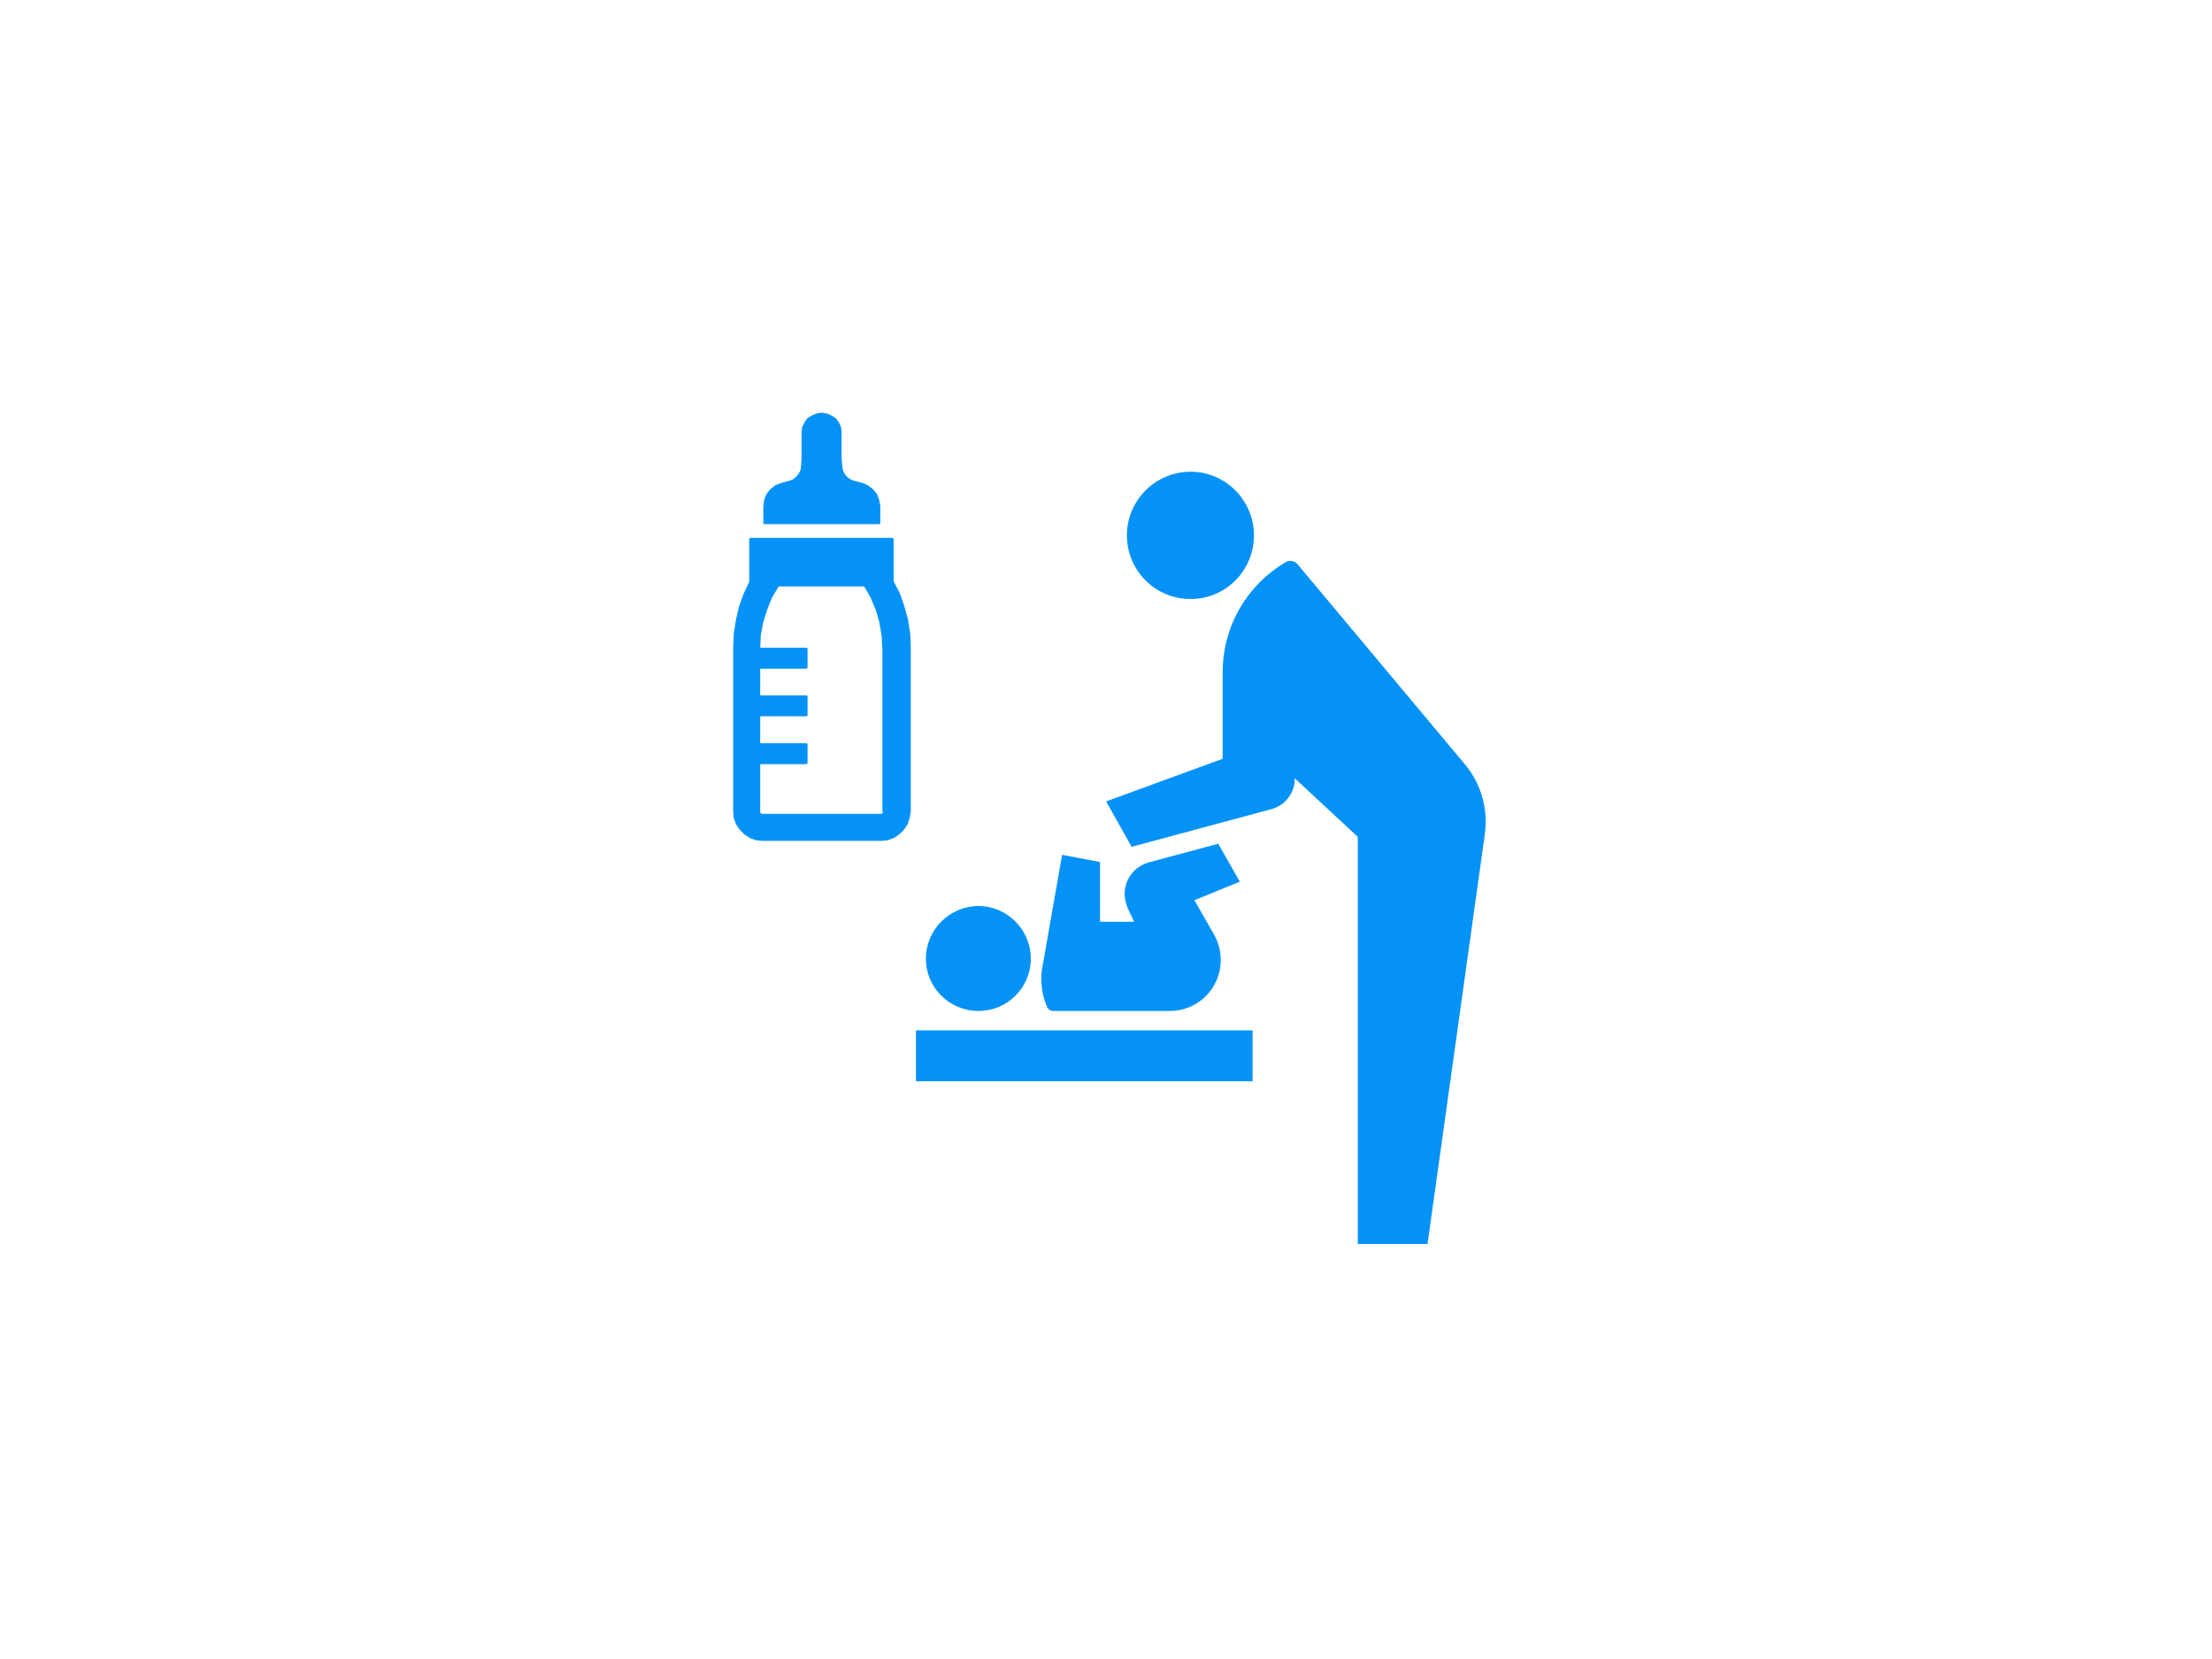 <svg width="120" height="90" viewBox="0 0 120 90" fill="none" xmlns="http://www.w3.org/2000/svg">
<g clip-path="url(#clip0_16846_233979)">
<path d="M64.587 32.498C66.494 32.498 68.026 30.951 68.026 29.044C68.026 27.137 66.479 25.59 64.587 25.59C62.695 25.59 61.133 27.137 61.133 29.044C61.133 30.951 62.68 32.498 64.587 32.498Z" fill="#0592F7"/>
<path d="M67.953 55.895H49.691V58.658H67.953V55.895Z" fill="#0592F7"/>
<path d="M53.084 54.844C54.661 54.844 55.922 53.568 55.922 52.006C55.922 50.444 54.646 49.152 53.084 49.152C51.522 49.152 50.23 50.429 50.23 52.006C50.23 53.583 51.507 54.844 53.084 54.844Z" fill="#0592F7"/>
<path d="M68.973 43.896C69.649 43.716 70.16 43.13 70.235 42.41V42.215L73.659 45.398V67.489H77.443L80.552 45.248C80.582 45.023 80.597 44.797 80.597 44.572C80.597 43.401 80.176 42.305 79.47 41.464L70.4 30.621C70.31 30.501 70.16 30.426 69.994 30.426C69.904 30.426 69.814 30.456 69.739 30.501C67.697 31.702 66.33 33.925 66.33 36.478V41.163L60.008 43.476L61.389 45.939L68.973 43.896Z" fill="#0592F7"/>
<path d="M57.123 54.844H63.475C64.992 54.844 66.224 53.612 66.224 52.081C66.224 51.585 66.088 51.105 65.863 50.699L64.797 48.837L67.26 47.831L66.088 45.773L62.334 46.78C61.568 46.99 61.012 47.666 61.012 48.492C61.012 48.747 61.072 48.987 61.163 49.227L61.523 50.008H59.676V46.765L57.618 46.374L56.552 52.456C56.507 52.666 56.492 52.892 56.492 53.117C56.492 53.673 56.612 54.183 56.808 54.634C56.868 54.754 56.973 54.844 57.138 54.844H57.123Z" fill="#0592F7"/>
<path d="M47.949 44.019V44.079L47.919 44.139L47.889 44.169L47.828 44.199H41.311L41.251 44.169L41.221 44.139L41.191 44.079V41.406H43.759V40.37H41.191V38.808H43.759V37.772H41.191V36.225H43.759V35.188H41.191L41.221 34.468L41.356 33.747L41.566 33.071L41.837 32.395L42.212 31.765H46.912L47.273 32.395L47.558 33.071L47.753 33.747L47.874 34.468L47.919 35.188V44.049L47.949 44.019ZM48.429 31.569V29.227H40.695V31.569L40.395 32.215L40.14 32.906L39.974 33.627L39.854 34.377L39.824 35.143V44.004L39.854 44.364L39.974 44.694L40.17 44.98L40.41 45.22L40.695 45.415L41.026 45.535L41.371 45.566H47.783L48.144 45.535L48.474 45.415L48.76 45.22L49 44.98L49.195 44.694L49.3 44.364L49.36 44.004V35.143L49.33 34.377L49.21 33.627L49.015 32.906L48.775 32.215L48.444 31.569H48.429Z" fill="#0592F7"/>
<path d="M47.949 44.019V44.079L47.919 44.139L47.889 44.169L47.828 44.199H41.311L41.251 44.169L41.221 44.139L41.191 44.079V41.406H43.759V40.37H41.191V38.808H43.759V37.772H41.191V36.225H43.759V35.188H41.191L41.221 34.468L41.356 33.747L41.566 33.071L41.837 32.395L42.212 31.765H46.912L47.273 32.395L47.558 33.071L47.753 33.747L47.874 34.468L47.919 35.188V44.049L47.949 44.019ZM48.429 31.569V29.227H40.695V31.569L40.395 32.215L40.14 32.906L39.974 33.627L39.854 34.377L39.824 35.143V44.004L39.854 44.364L39.974 44.694L40.17 44.98L40.41 45.22L40.695 45.415L41.026 45.535L41.371 45.566H47.783L48.144 45.535L48.474 45.415L48.76 45.22L49 44.98L49.195 44.694L49.3 44.364L49.36 44.004V35.143L49.33 34.377L49.21 33.627L49.015 32.906L48.775 32.215L48.444 31.569H48.429Z" stroke="#0592F7" stroke-width="0.1" stroke-linejoin="bevel"/>
<path d="M47.708 27.468L47.648 27.123L47.528 26.823L47.333 26.582L47.062 26.372L46.792 26.252L46.327 26.132L46.101 26.042L45.906 25.892L45.771 25.726L45.681 25.531L45.651 25.321L45.606 24.87V23.474L45.576 23.188L45.471 22.948L45.305 22.723L45.095 22.588L44.855 22.483L44.569 22.438L44.299 22.483L44.059 22.588L43.834 22.723L43.684 22.948L43.563 23.188L43.533 23.474V24.87L43.503 25.321L43.473 25.531L43.368 25.726L43.233 25.892L43.053 26.042L42.828 26.132L42.377 26.252L42.077 26.372L41.821 26.582L41.626 26.823L41.506 27.123L41.461 27.468V28.384H47.708V27.468Z" fill="#0592F7"/>
<path d="M47.708 27.468L47.648 27.123L47.528 26.823L47.333 26.582L47.062 26.372L46.792 26.252L46.327 26.132L46.101 26.042L45.906 25.892L45.771 25.726L45.681 25.531L45.651 25.321L45.606 24.87V23.474L45.576 23.188L45.471 22.948L45.305 22.723L45.095 22.588L44.855 22.483L44.569 22.438L44.299 22.483L44.059 22.588L43.834 22.723L43.684 22.948L43.563 23.188L43.533 23.474V24.87L43.503 25.321L43.473 25.531L43.368 25.726L43.233 25.892L43.053 26.042L42.828 26.132L42.377 26.252L42.077 26.372L41.821 26.582L41.626 26.823L41.506 27.123L41.461 27.468V28.384H47.708V27.468Z" stroke="#0592F7" stroke-width="0.1" stroke-linejoin="bevel"/>
</g>
<defs>
<clipPath id="clip0_16846_233979">
<rect width="56" height="56" fill="white" transform="translate(32 17)"/>
</clipPath>
</defs>
</svg>
